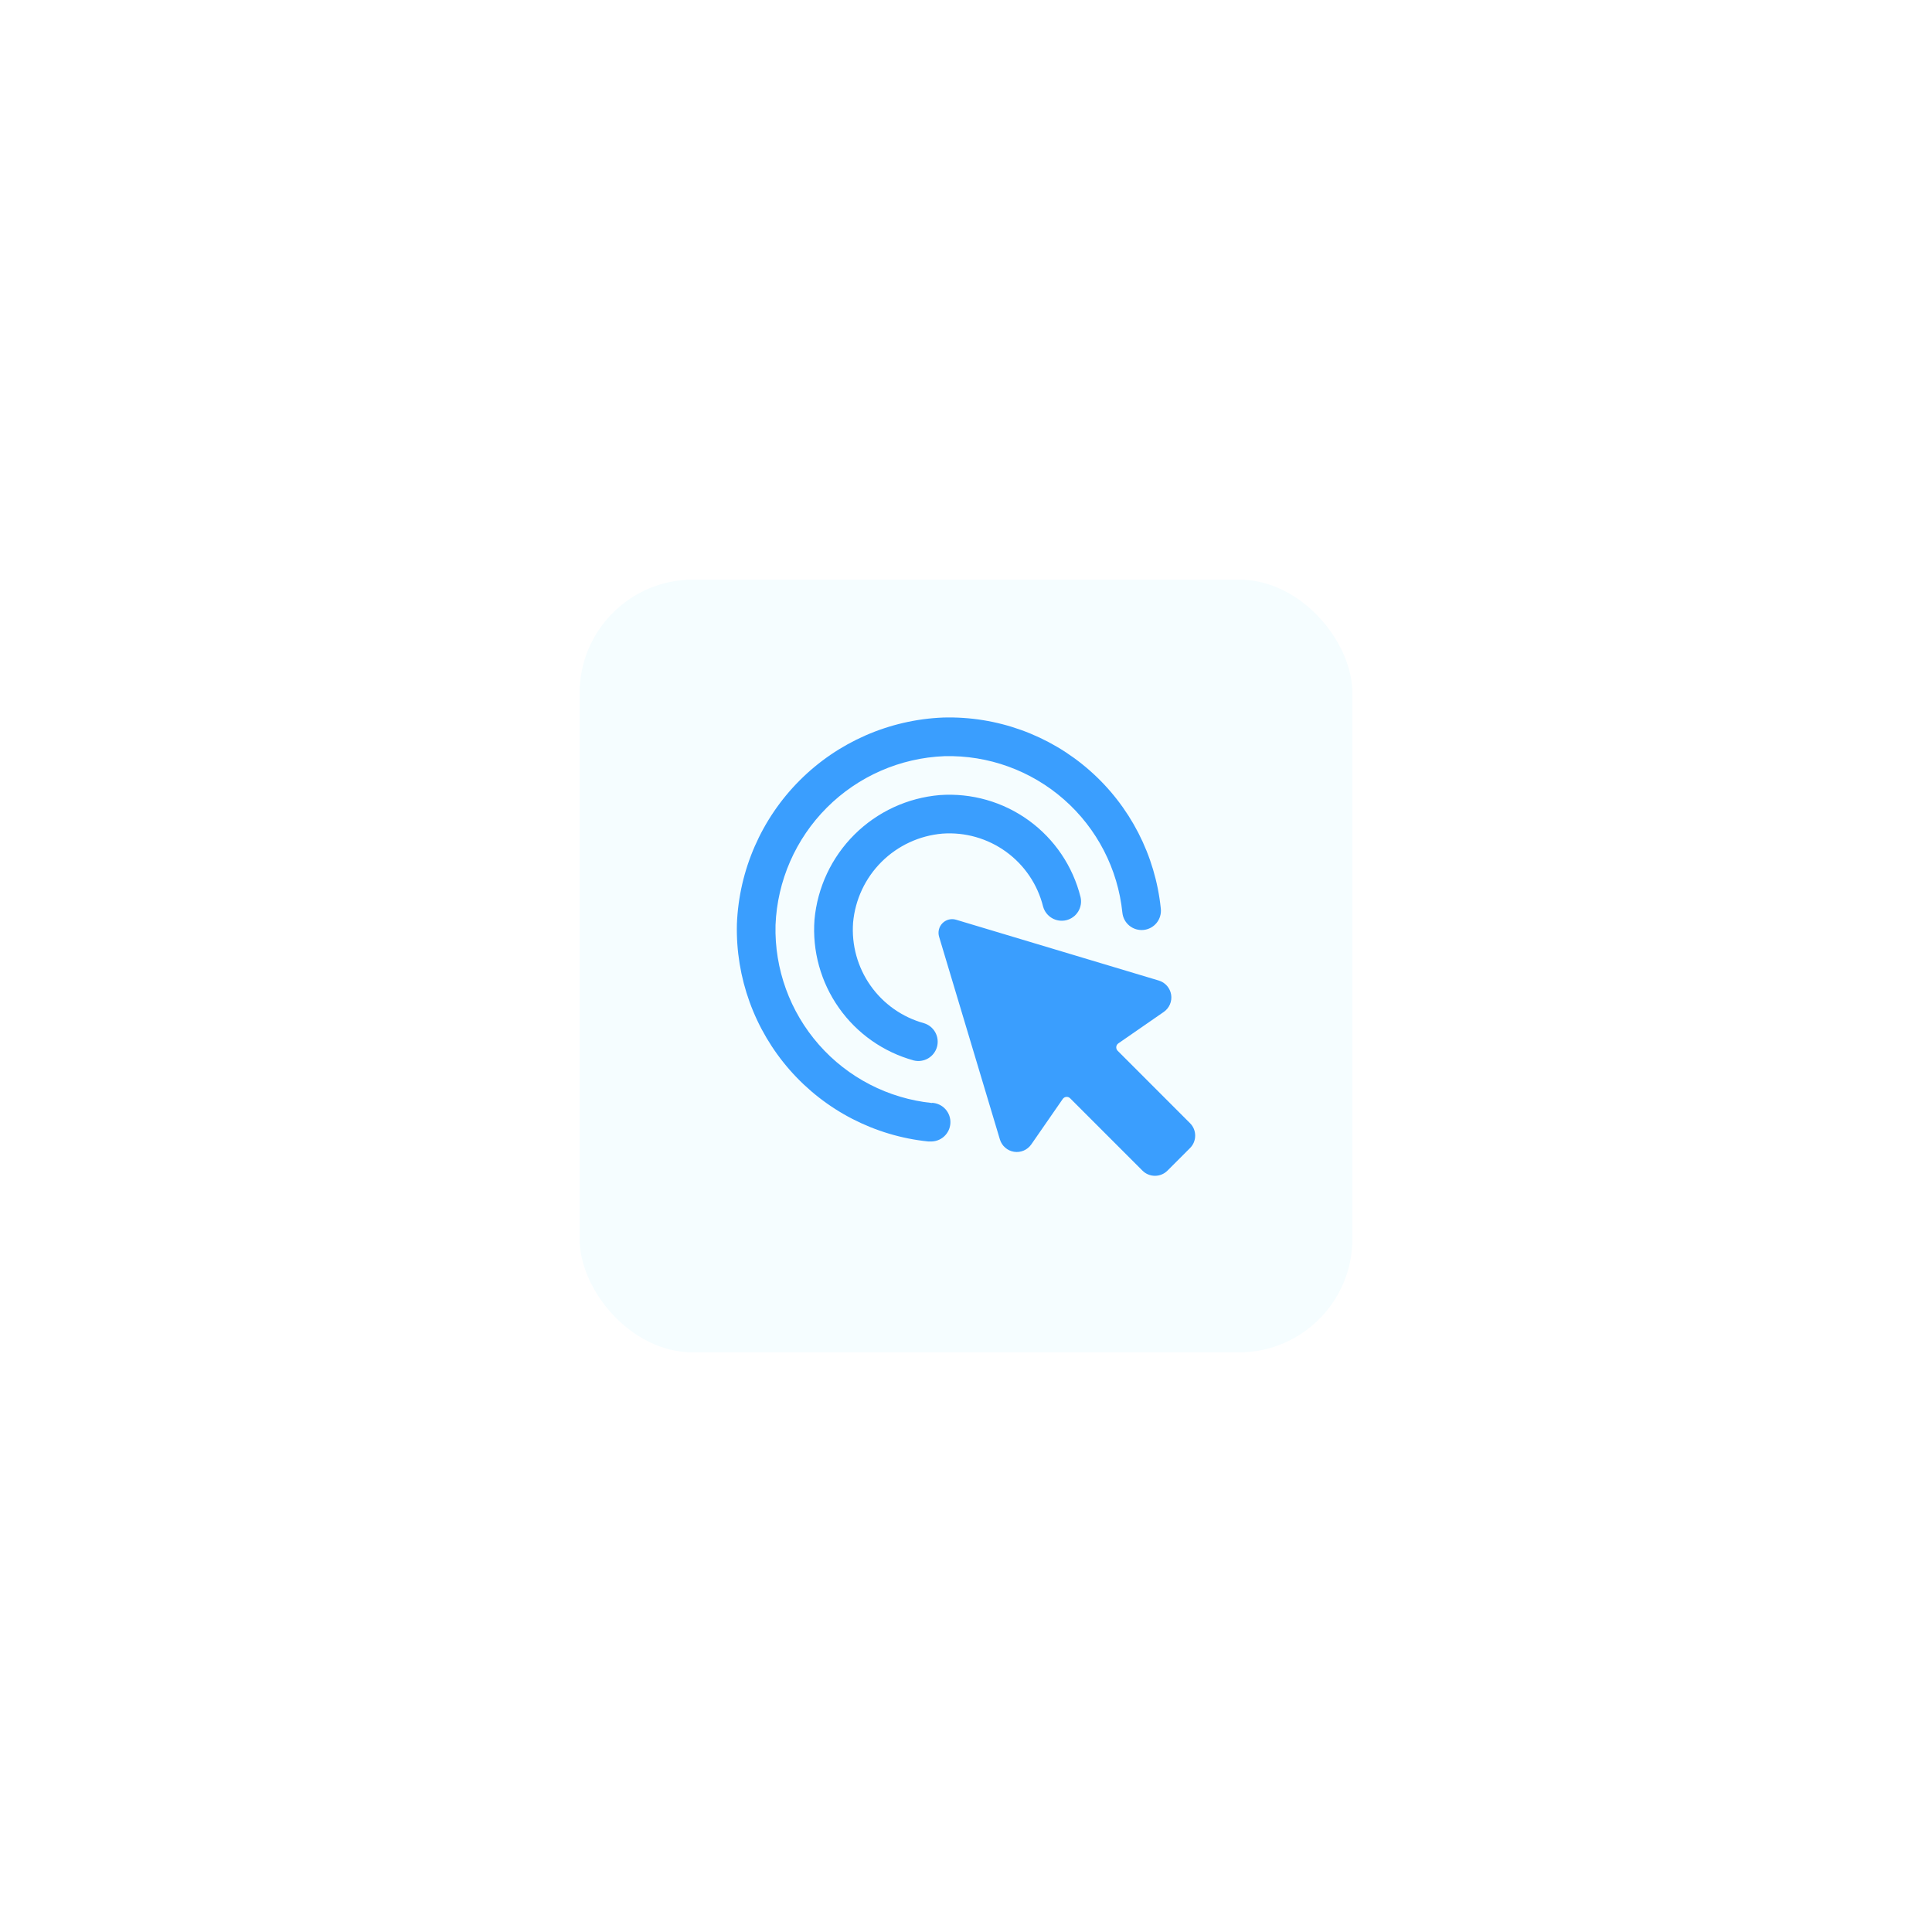 <svg width="100" height="100" viewBox="0 0 100 100" fill="none" xmlns="http://www.w3.org/2000/svg">
<g filter="url(#filter0_d_10886_5530)">
<rect x="30" y="10" width="40" height="40" rx="5.876" fill="#F5FDFF"/>
<g clip-path="url(#clip0_10886_5530)">
<path fill-rule="evenodd" clip-rule="evenodd" d="M48.241 37.092C45.979 36.859 43.888 35.781 42.387 34.073C40.885 32.365 40.083 30.153 40.141 27.88C40.231 25.59 41.181 23.419 42.801 21.799C44.421 20.179 46.593 19.229 48.882 19.139C51.156 19.081 53.367 19.883 55.075 21.384C56.783 22.886 57.861 24.977 58.094 27.239C58.121 27.503 58.251 27.745 58.456 27.913C58.662 28.081 58.925 28.16 59.189 28.134C59.453 28.108 59.696 27.977 59.864 27.772C60.031 27.567 60.111 27.303 60.084 27.039C59.804 24.272 58.488 21.714 56.4 19.878C54.312 18.041 51.606 17.063 48.826 17.139C46.028 17.25 43.374 18.411 41.394 20.391C39.414 22.372 38.253 25.026 38.142 27.824C38.072 30.602 39.052 33.305 40.887 35.392C42.722 37.479 45.278 38.797 48.042 39.082H48.142C48.407 39.095 48.667 39.003 48.864 38.825C49.061 38.646 49.179 38.397 49.192 38.132C49.206 37.867 49.113 37.607 48.935 37.41C48.757 37.213 48.508 37.095 48.242 37.082L48.241 37.092ZM48.779 23.148C49.953 23.063 51.119 23.395 52.072 24.085C53.026 24.776 53.705 25.78 53.99 26.922C54.059 27.174 54.224 27.389 54.45 27.521C54.675 27.653 54.943 27.691 55.197 27.628C55.45 27.565 55.669 27.405 55.806 27.182C55.943 26.96 55.988 26.693 55.93 26.438C55.532 24.84 54.583 23.433 53.249 22.466C51.916 21.5 50.284 21.035 48.641 21.153C46.975 21.294 45.412 22.017 44.226 23.197C43.041 24.375 42.309 25.935 42.158 27.6C42.037 29.223 42.484 30.837 43.422 32.167C44.36 33.497 45.731 34.459 47.3 34.89C47.553 34.951 47.82 34.911 48.044 34.779C48.268 34.646 48.432 34.432 48.5 34.181C48.568 33.929 48.536 33.662 48.41 33.434C48.284 33.206 48.074 33.037 47.825 32.961C46.704 32.652 45.725 31.963 45.056 31.012C44.387 30.061 44.069 28.907 44.156 27.748C44.264 26.56 44.786 25.448 45.631 24.607C46.477 23.766 47.591 23.25 48.779 23.148ZM57.85 34.388L61.594 38.134C61.679 38.219 61.747 38.319 61.793 38.43C61.839 38.541 61.862 38.66 61.862 38.779C61.862 38.9 61.839 39.018 61.793 39.129C61.747 39.24 61.679 39.34 61.594 39.425L60.426 40.593C60.255 40.764 60.023 40.86 59.781 40.86C59.539 40.86 59.306 40.764 59.135 40.593L55.39 36.847C55.364 36.821 55.333 36.801 55.299 36.789C55.264 36.777 55.227 36.772 55.191 36.775C55.155 36.779 55.119 36.79 55.088 36.808C55.056 36.827 55.029 36.852 55.008 36.882L53.379 39.234C53.281 39.375 53.145 39.486 52.987 39.554C52.829 39.621 52.655 39.643 52.486 39.616C52.316 39.589 52.157 39.514 52.028 39.401C51.898 39.288 51.804 39.141 51.754 38.976L48.607 28.484C48.571 28.362 48.568 28.232 48.599 28.108C48.63 27.985 48.694 27.872 48.785 27.781C48.875 27.691 48.988 27.627 49.111 27.596C49.235 27.565 49.365 27.568 49.487 27.605L59.979 30.753C60.144 30.802 60.291 30.897 60.404 31.027C60.517 31.156 60.591 31.315 60.618 31.485C60.645 31.654 60.623 31.828 60.556 31.986C60.488 32.144 60.377 32.28 60.236 32.378L57.884 34.006C57.854 34.027 57.829 34.054 57.81 34.086C57.792 34.117 57.781 34.153 57.777 34.189C57.774 34.225 57.779 34.262 57.792 34.297C57.804 34.331 57.824 34.362 57.85 34.388Z" fill="#3A9EFE"/>
</g>
</g>
<defs>
<filter id="filter0_d_10886_5530" x="0" y="0" width="100" height="100" filterUnits="userSpaceOnUse" color-interpolation-filters="sRGB">
<feFlood flood-opacity="0" result="BackgroundImageFix"/>
<feColorMatrix in="SourceAlpha" type="matrix" values="0 0 0 0 0 0 0 0 0 0 0 0 0 0 0 0 0 0 127 0" result="hardAlpha"/>
<feMorphology radius="10" operator="erode" in="SourceAlpha" result="effect1_dropShadow_10886_5530"/>
<feOffset dy="20"/>
<feGaussianBlur stdDeviation="20"/>
<feColorMatrix type="matrix" values="0 0 0 0 0.227 0 0 0 0 0.62 0 0 0 0 0.996 0 0 0 0.1 0"/>
<feBlend mode="normal" in2="BackgroundImageFix" result="effect1_dropShadow_10886_5530"/>
<feBlend mode="normal" in="SourceGraphic" in2="effect1_dropShadow_10886_5530" result="shape"/>
</filter>
<clipPath id="clip0_10886_5530">
<rect width="24" height="24" fill="white" transform="translate(38 17)"/>
</clipPath>
</defs>
</svg>
